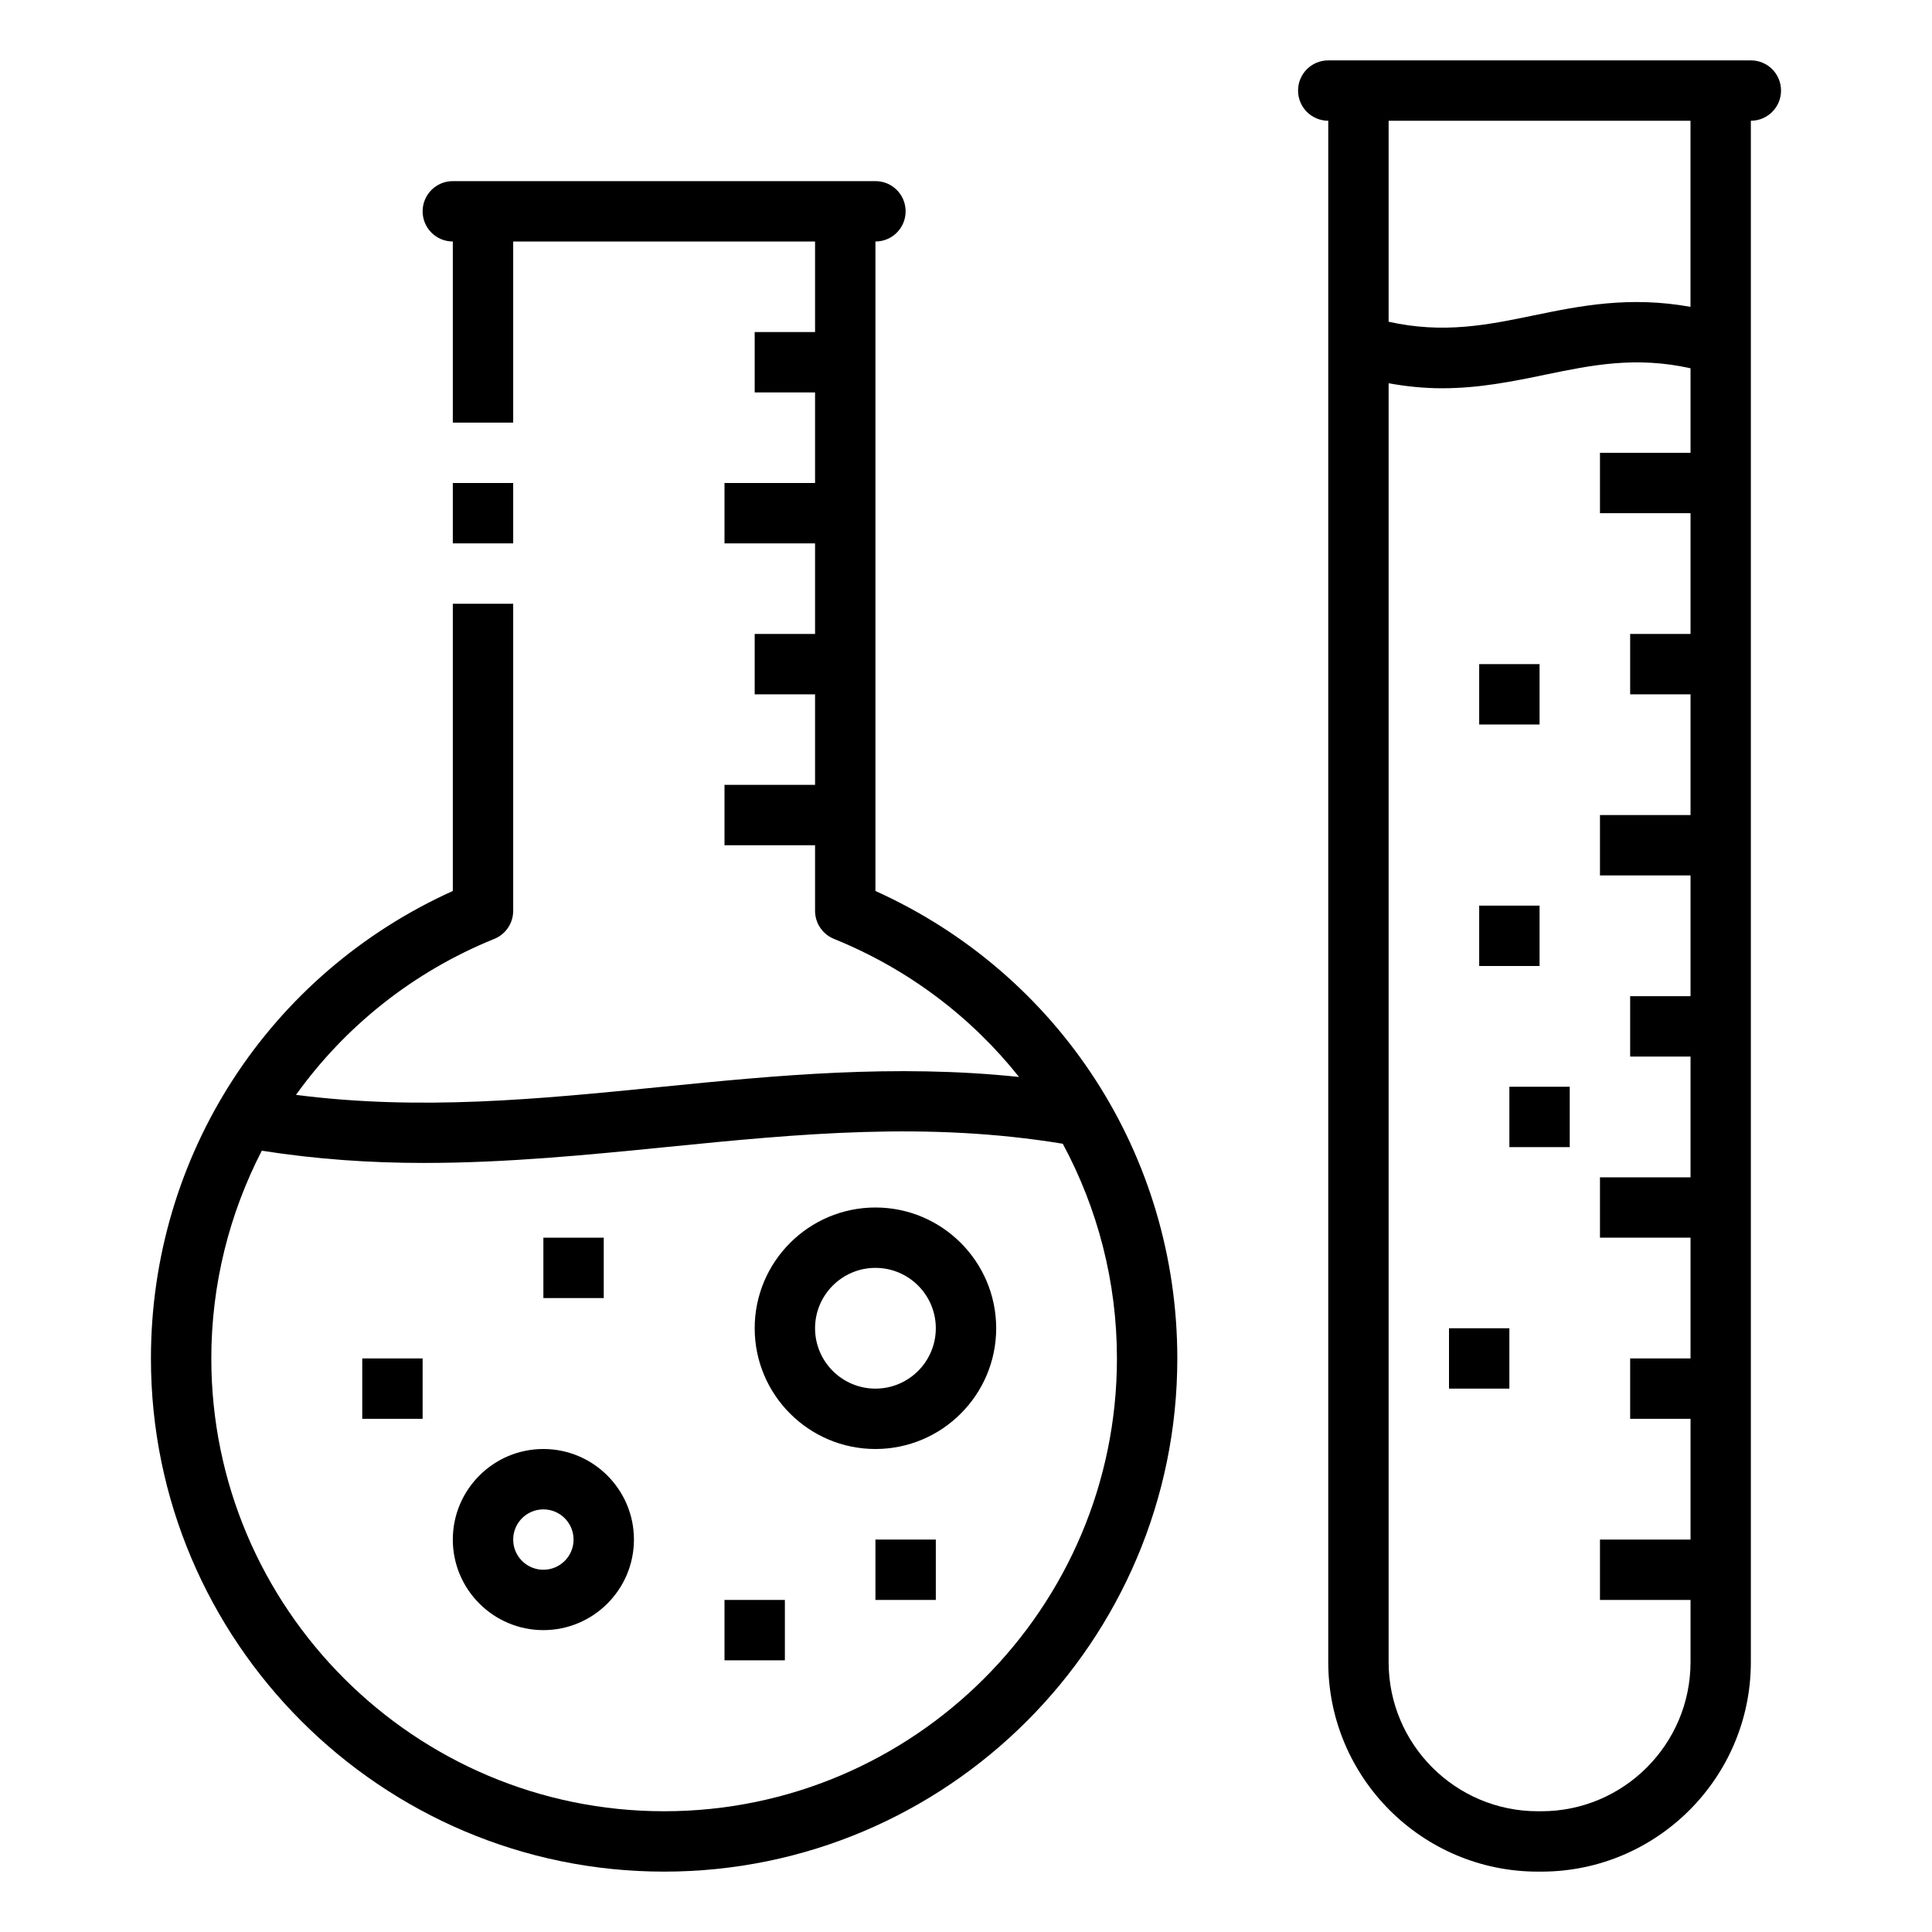 <svg xmlns="http://www.w3.org/2000/svg" xmlns:xlink="http://www.w3.org/1999/xlink" x="0px" y="0px" viewBox="0 0 64 64" xml:space="preserve"><g id="guide" display="none"></g><g id="Outline__x28_Expanded_x2B_Unite_x29_">	<g id="laboratory_1_">		<path d="M29,29.515V8c0.553,0,1-0.447,1-1s-0.447-1-1-1h-1H16h-1c-0.553,0-1,0.447-1,1s0.447,1,1,1v6h2V8h10v3h-2v2h2v3h-3v2h3v3   h-2v2h2v3h-3v2h3v2.174c0,0.407,0.247,0.773,0.624,0.927c2.469,1,4.557,2.593,6.133,4.575c-4.115-0.433-8.042-0.053-11.856,0.329   c-4.089,0.409-7.979,0.793-12.096,0.264c1.618-2.256,3.863-4.071,6.572-5.168C16.753,30.947,17,30.581,17,30.174V20h-2v9.515   C8.903,32.267,5,38.272,5,45c0,9.374,7.626,17,17,17s17-7.626,17-17C39,38.272,35.097,32.267,29,29.515z M22,60   c-8.271,0-15-6.729-15-15c0-2.457,0.599-4.8,1.672-6.881c1.823,0.286,3.61,0.405,5.362,0.405c2.758,0,5.438-0.267,8.065-0.529   c4.423-0.442,8.614-0.846,13.107-0.107C36.357,40.025,37,42.452,37,45C37,53.271,30.271,60,22,60z"></path>		<rect x="15" y="16" width="2" height="2"></rect>		<path d="M29,40c-2.206,0-4,1.794-4,4s1.794,4,4,4s4-1.794,4-4S31.206,40,29,40z M29,46c-1.103,0-2-0.897-2-2s0.897-2,2-2   s2,0.897,2,2S30.103,46,29,46z"></path>		<path d="M18,48c-1.654,0-3,1.346-3,3s1.346,3,3,3s3-1.346,3-3S19.654,48,18,48z M18,52c-0.552,0-1-0.448-1-1s0.448-1,1-1   s1,0.448,1,1S18.552,52,18,52z"></path>		<rect x="29" y="51" width="2" height="2"></rect>		<rect x="12" y="45" width="2" height="2"></rect>		<rect x="24" y="53" width="2" height="2"></rect>		<rect x="18" y="41" width="2" height="2"></rect>		<path d="M58,2H44c-0.553,0-1,0.447-1,1s0.447,1,1,1v51.06c0,3.827,3.113,6.94,6.94,6.94h0.119c3.827,0,6.94-3.113,6.94-6.94V4   c0.553,0,1-0.447,1-1S58.553,2,58,2z M51.06,60H50.94C48.216,60,46,57.784,46,55.06V12.696c0.621,0.112,1.21,0.166,1.766,0.166   c1.245,0,2.352-0.229,3.438-0.453c1.527-0.316,2.982-0.613,4.797-0.209V15h-3v2h3v4h-2v2h2v4h-3v2h3v4h-2v2h2v4h-3v2h3v4h-2v2h2v4   h-3v2h3v2.06C56,57.784,53.784,60,51.06,60z M56,10.165c-2.012-0.362-3.632-0.04-5.202,0.285   c-1.528,0.316-2.983,0.612-4.798,0.208V4h10V10.165z"></path>		<rect x="49" y="22" width="2" height="2"></rect>		<rect x="49" y="30" width="2" height="2"></rect>		<rect x="50" y="36" width="2" height="2"></rect>		<rect x="48" y="44" width="2" height="2"></rect>	</g></g><g id="Outline__x28_Non-Ex_x29_" display="none">	<g id="laboratory" display="inline">		<g>			<path fill="none" stroke="#000000" stroke-width="2" stroke-linejoin="round" stroke-miterlimit="10" d="M16,20v10.174    C10.139,32.549,6,38.287,6,45c0,8.837,7.163,16,16,16s16-7.163,16-16c0-6.713-4.139-12.451-10-14.826V7H16v7"></path>							<line fill="none" stroke="#000000" stroke-width="2" stroke-linejoin="round" stroke-miterlimit="10" x1="16" y1="16" x2="16" y2="18"></line>							<line fill="none" stroke="#000000" stroke-width="2" stroke-linecap="round" stroke-linejoin="round" stroke-miterlimit="10" x1="15" y1="7" x2="29" y2="7"></line>			<g>				<path fill="none" stroke="#000000" stroke-width="2" stroke-miterlimit="10" d="M8,37c9.737,1.823,18.263-1.823,28,0"></path>			</g>			<circle fill="none" stroke="#000000" stroke-width="2" stroke-miterlimit="10" cx="29" cy="44" r="3"></circle>			<circle fill="none" stroke="#000000" stroke-width="2" stroke-miterlimit="10" cx="18" cy="51" r="2"></circle>			<line fill="none" stroke="#000000" stroke-width="2" stroke-miterlimit="10" x1="29" y1="52" x2="31" y2="52"></line>			<line fill="none" stroke="#000000" stroke-width="2" stroke-miterlimit="10" x1="12" y1="46" x2="14" y2="46"></line>			<line fill="none" stroke="#000000" stroke-width="2" stroke-miterlimit="10" x1="24" y1="54" x2="26" y2="54"></line>			<line fill="none" stroke="#000000" stroke-width="2" stroke-miterlimit="10" x1="18" y1="42" x2="20" y2="42"></line>			<line fill="none" stroke="#000000" stroke-width="2" stroke-miterlimit="10" x1="25" y1="12" x2="28" y2="12"></line>			<line fill="none" stroke="#000000" stroke-width="2" stroke-miterlimit="10" x1="24" y1="17" x2="28" y2="17"></line>			<line fill="none" stroke="#000000" stroke-width="2" stroke-miterlimit="10" x1="25" y1="22" x2="28" y2="22"></line>			<line fill="none" stroke="#000000" stroke-width="2" stroke-miterlimit="10" x1="24" y1="27" x2="28" y2="27"></line>		</g>		<g>							<line fill="none" stroke="#000000" stroke-width="2" stroke-linecap="round" stroke-linejoin="round" stroke-miterlimit="10" x1="44" y1="3" x2="58" y2="3"></line>			<line fill="none" stroke="#000000" stroke-width="2" stroke-miterlimit="10" x1="49" y1="23" x2="51" y2="23"></line>			<line fill="none" stroke="#000000" stroke-width="2" stroke-miterlimit="10" x1="49" y1="31" x2="51" y2="31"></line>			<line fill="none" stroke="#000000" stroke-width="2" stroke-miterlimit="10" x1="50" y1="37" x2="52" y2="37"></line>			<line fill="none" stroke="#000000" stroke-width="2" stroke-miterlimit="10" x1="48" y1="45" x2="50" y2="45"></line>			<line fill="none" stroke="#000000" stroke-width="2" stroke-miterlimit="10" x1="53" y1="16" x2="57" y2="16"></line>			<line fill="none" stroke="#000000" stroke-width="2" stroke-miterlimit="10" x1="54" y1="22" x2="57" y2="22"></line>			<line fill="none" stroke="#000000" stroke-width="2" stroke-miterlimit="10" x1="53" y1="28" x2="57" y2="28"></line>			<line fill="none" stroke="#000000" stroke-width="2" stroke-miterlimit="10" x1="54" y1="34" x2="57" y2="34"></line>			<line fill="none" stroke="#000000" stroke-width="2" stroke-miterlimit="10" x1="53" y1="40" x2="57" y2="40"></line>			<line fill="none" stroke="#000000" stroke-width="2" stroke-miterlimit="10" x1="54" y1="46" x2="57" y2="46"></line>			<line fill="none" stroke="#000000" stroke-width="2" stroke-miterlimit="10" x1="53" y1="52" x2="57" y2="52"></line>			<path fill="none" stroke="#000000" stroke-width="2" stroke-miterlimit="10" d="M51.06,61h-0.12C47.659,61,45,58.341,45,55.06V3    h12v52.06C57,58.341,54.341,61,51.06,61z"></path>			<g>				<path fill="none" stroke="#000000" stroke-width="2" stroke-miterlimit="10" d="M45,11.43c4.8,1.488,7.2-1.488,12,0"></path>			</g>		</g>	</g></g><g id="Title" display="none"></g></svg>